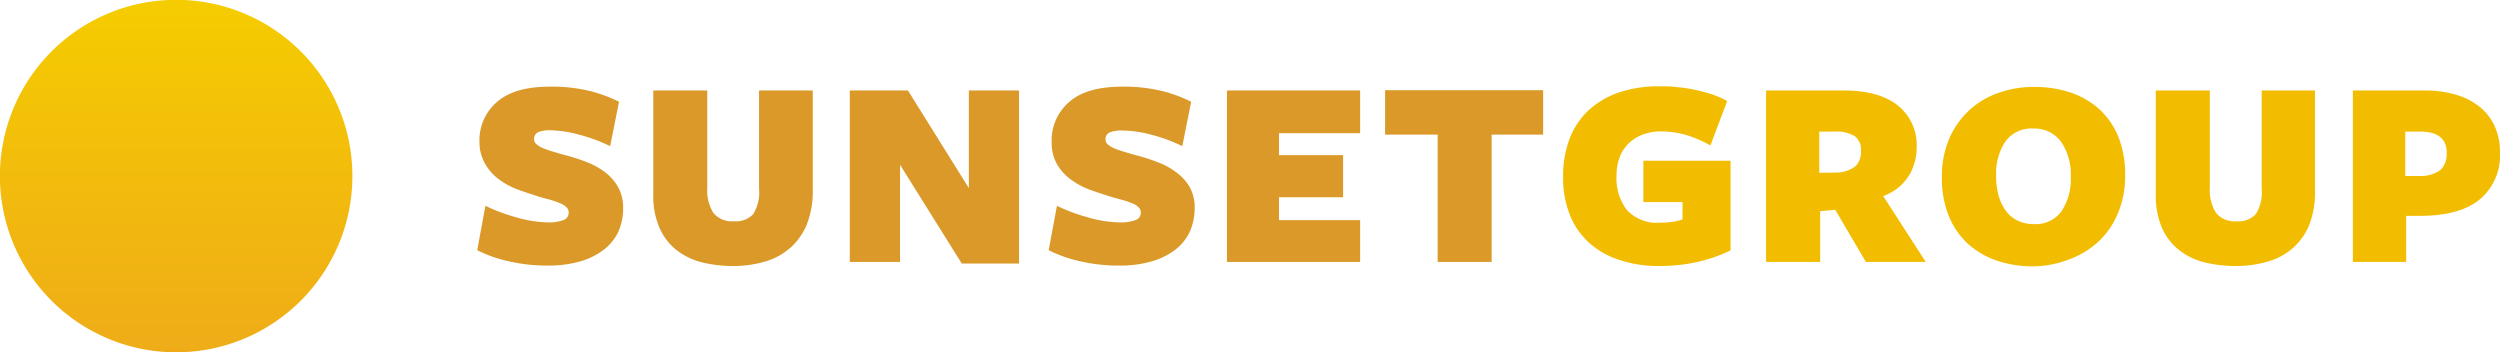 <?xml version="1.0" encoding="UTF-8"?>
<svg xmlns="http://www.w3.org/2000/svg" xmlns:xlink="http://www.w3.org/1999/xlink" viewBox="0 0 281.57 39.68">
  <defs>
    <linearGradient id="linear-gradient" x1="19.84" y1="39.68" x2="19.84" gradientUnits="userSpaceOnUse">
      <stop offset="0" stop-color="#efac18"></stop>
      <stop offset="1" stop-color="#f5cc00"></stop>
    </linearGradient>
  </defs>
  <title>sunset-group-mallorca-logo-header</title>
  <g id="Capa_2" data-name="Capa 2">
    <g id="Capa_1-2" data-name="Capa 1">
      <path d="M39.69,19.84A19.85,19.85,0,1,0,19.84,39.68,19.85,19.85,0,0,0,39.69,19.84Z" style="fill:url(#linear-gradient)"></path>
      <path d="M61.74,25.05a4.8,4.8,0,0,0,1.68-.25.87.87,0,0,0,.63-.86.81.81,0,0,0-.24-.59,2.17,2.17,0,0,0-.71-.45A10.13,10.13,0,0,0,62,22.51c-.45-.12-1-.26-1.51-.43s-1.43-.45-2.19-.74a8.41,8.41,0,0,1-2.09-1.13,5.61,5.61,0,0,1-1.54-1.71A4.87,4.87,0,0,1,54,16a5.69,5.69,0,0,1,2-4.54c1.32-1.14,3.3-1.7,5.93-1.7a18.06,18.06,0,0,1,4.5.49,16.08,16.08,0,0,1,3.29,1.21l-1,5a18.09,18.09,0,0,0-3.46-1.28A13.24,13.24,0,0,0,62,14.67a3.54,3.54,0,0,0-1.37.21.82.82,0,0,0-.48.81.76.76,0,0,0,.33.6,2.7,2.7,0,0,0,.85.46,12,12,0,0,0,1.2.4c.45.14.91.27,1.39.39a21.6,21.6,0,0,1,2.27.76,8.17,8.17,0,0,1,2,1.13,5.54,5.54,0,0,1,1.43,1.65,4.68,4.68,0,0,1,.56,2.36,6.45,6.45,0,0,1-.54,2.66,5.43,5.43,0,0,1-1.61,2,7.75,7.75,0,0,1-2.65,1.33,12.87,12.87,0,0,1-3.7.48,19.17,19.17,0,0,1-4.51-.51,14.72,14.72,0,0,1-3.42-1.22l.92-5a20,20,0,0,0,3.42,1.28A13.69,13.69,0,0,0,61.74,25.05Z" style="fill:#da9929"></path>
      <path d="M90.88,25.25A7.07,7.07,0,0,1,89,27.92a7.51,7.51,0,0,1-2.84,1.54,12.69,12.69,0,0,1-3.63.5A14.43,14.43,0,0,1,79,29.53a7.59,7.59,0,0,1-2.86-1.41,6.59,6.59,0,0,1-1.88-2.5,9,9,0,0,1-.68-3.72V10.19h6.08v11A4.75,4.75,0,0,0,80.36,24a2.71,2.71,0,0,0,2.29.92,2.67,2.67,0,0,0,2.18-.8,4.57,4.57,0,0,0,.66-2.84V10.19h6.05V21.4A10.2,10.2,0,0,1,90.88,25.25Z" style="fill:#da9929"></path>
      <path d="M109.12,10.19h5.65V29.68h-6.45l-6.95-11.12V29.5H95.71V10.19h6.55l6.86,11Z" style="fill:#da9929"></path>
      <path d="M126.17,25.05a4.8,4.8,0,0,0,1.68-.25.87.87,0,0,0,.64-.86.82.82,0,0,0-.25-.59,2.17,2.17,0,0,0-.71-.45,10.61,10.61,0,0,0-1.14-.39c-.46-.12-1-.26-1.52-.43s-1.43-.45-2.19-.74a8.34,8.34,0,0,1-2.08-1.13,5.64,5.64,0,0,1-1.55-1.71,4.87,4.87,0,0,1-.6-2.5,5.67,5.67,0,0,1,2-4.54c1.31-1.14,3.29-1.7,5.93-1.7a18,18,0,0,1,4.49.49,15.86,15.86,0,0,1,3.29,1.21l-1,5a18.09,18.09,0,0,0-3.46-1.28,13.17,13.17,0,0,0-3.33-.48,3.56,3.56,0,0,0-1.38.21.82.82,0,0,0-.48.81.76.76,0,0,0,.33.6,2.82,2.82,0,0,0,.85.46c.35.14.75.27,1.2.4s.92.27,1.39.39a21.6,21.6,0,0,1,2.27.76,8.17,8.17,0,0,1,2,1.13A5.43,5.43,0,0,1,134,21.08a4.68,4.68,0,0,1,.55,2.36A6.45,6.45,0,0,1,134,26.1a5.5,5.5,0,0,1-1.6,2,7.9,7.9,0,0,1-2.66,1.33,12.8,12.8,0,0,1-3.69.48,19.05,19.05,0,0,1-4.51-.51,15,15,0,0,1-3.43-1.22l.93-5a19.91,19.91,0,0,0,3.41,1.28A13.69,13.69,0,0,0,126.17,25.05Z" style="fill:#da9929"></path>
      <path d="M138.19,29.5V10.19h15V15h-9.14v2.47h7.22v4.75h-7.22v2.57h9.14V29.5Z" style="fill:#da9929"></path>
      <path d="M168,15.16V29.5h-6.08V15.16H156v-5H173.8v5Z" style="fill:#da9929"></path>
      <path d="M191.28,29.48a19.4,19.4,0,0,1-4.45.48,13.68,13.68,0,0,1-4.4-.67A9.33,9.33,0,0,1,179,27.36a8.45,8.45,0,0,1-2.18-3.13,11.12,11.12,0,0,1-.77-4.31,11.67,11.67,0,0,1,.74-4.31,8.51,8.51,0,0,1,2.14-3.2,9.64,9.64,0,0,1,3.42-2,13.78,13.78,0,0,1,4.51-.69c.65,0,1.33,0,2,.09a15.85,15.85,0,0,1,2.05.31,18.5,18.5,0,0,1,1.95.52,9.89,9.89,0,0,1,1.67.74l-1.89,5a13.4,13.4,0,0,0-2.85-1.21,10.47,10.47,0,0,0-2.71-.37,5.78,5.78,0,0,0-2.1.37,4.74,4.74,0,0,0-1.57,1,4.43,4.43,0,0,0-1,1.56,5.69,5.69,0,0,0-.34,2,5.9,5.9,0,0,0,1.16,3.92A4.62,4.62,0,0,0,187,25.08a10.73,10.73,0,0,0,1.33-.09,5.59,5.59,0,0,0,1.17-.28V22.76h-4.41V18.1h9.82V28.2A17,17,0,0,1,191.28,29.48Z" style="fill:#f2bd00"></path>
      <path d="M205,29.5h-6.09V10.19h8.74q4,0,6.13,1.71a5.69,5.69,0,0,1,2.09,4.62,6.13,6.13,0,0,1-.91,3.32,5.66,5.66,0,0,1-2.86,2.24l4.79,7.42h-6.74l-3.45-5.87-1.7.15Zm2-10.07a3.51,3.51,0,0,0,2-.73,2.3,2.3,0,0,0,.6-1.75,1.9,1.9,0,0,0-.68-1.6,4,4,0,0,0-2.35-.53h-1.67v4.64Z" style="fill:#f2bd00"></path>
      <path d="M239.35,19.76a10.7,10.7,0,0,1-.81,4.25,9.07,9.07,0,0,1-2.21,3.21,9.84,9.84,0,0,1-3.3,2A11.59,11.59,0,0,1,229,30a12.73,12.73,0,0,1-4.05-.63,9.44,9.44,0,0,1-3.28-1.89,8.61,8.61,0,0,1-2.17-3.13,11.33,11.33,0,0,1-.79-4.42,10.77,10.77,0,0,1,.8-4.25,9.65,9.65,0,0,1,2.21-3.2,9.55,9.55,0,0,1,3.31-2,11.78,11.78,0,0,1,4.06-.69,13,13,0,0,1,4.05.61,9.28,9.28,0,0,1,3.27,1.87,8.68,8.68,0,0,1,2.18,3.14A11.46,11.46,0,0,1,239.35,19.76Zm-6.12.13a6.54,6.54,0,0,0-1.08-3.9A3.68,3.68,0,0,0,229,14.48,3.56,3.56,0,0,0,225.82,16a6.53,6.53,0,0,0-1,3.8,8.42,8.42,0,0,0,.27,2.21,5.42,5.42,0,0,0,.81,1.71,3.66,3.66,0,0,0,1.32,1.12,4.1,4.1,0,0,0,1.86.4,3.56,3.56,0,0,0,3.13-1.49A6.55,6.55,0,0,0,233.23,19.89Z" style="fill:#f2bd00"></path>
      <path d="M260.12,25.25a7.09,7.09,0,0,1-1.86,2.67,7.44,7.44,0,0,1-2.84,1.54,12.59,12.59,0,0,1-3.63.5,14.55,14.55,0,0,1-3.57-.43,7.48,7.48,0,0,1-2.85-1.41,6.61,6.61,0,0,1-1.89-2.5,9.19,9.19,0,0,1-.68-3.72V10.19h6.09v11A4.75,4.75,0,0,0,249.6,24a2.69,2.69,0,0,0,2.29.92,2.65,2.65,0,0,0,2.17-.8,4.49,4.49,0,0,0,.67-2.84V10.19h6V21.4A10.2,10.2,0,0,1,260.12,25.25Z" style="fill:#f2bd00"></path>
      <path d="M281.57,17.11a6.49,6.49,0,0,1-2.27,5.34q-2.26,1.86-6.72,1.86H271V29.5H265V10.19h8a12.4,12.4,0,0,1,3.65.49,7.69,7.69,0,0,1,2.7,1.41A6,6,0,0,1,281,14.28,6.91,6.91,0,0,1,281.57,17.11Zm-6,.11q0-2.4-3-2.4h-1.67v5l1.55,0a3.81,3.81,0,0,0,2.39-.66A2.37,2.37,0,0,0,275.55,17.22Z" style="fill:#f2bd00"></path>
    </g>
  </g>
</svg>
